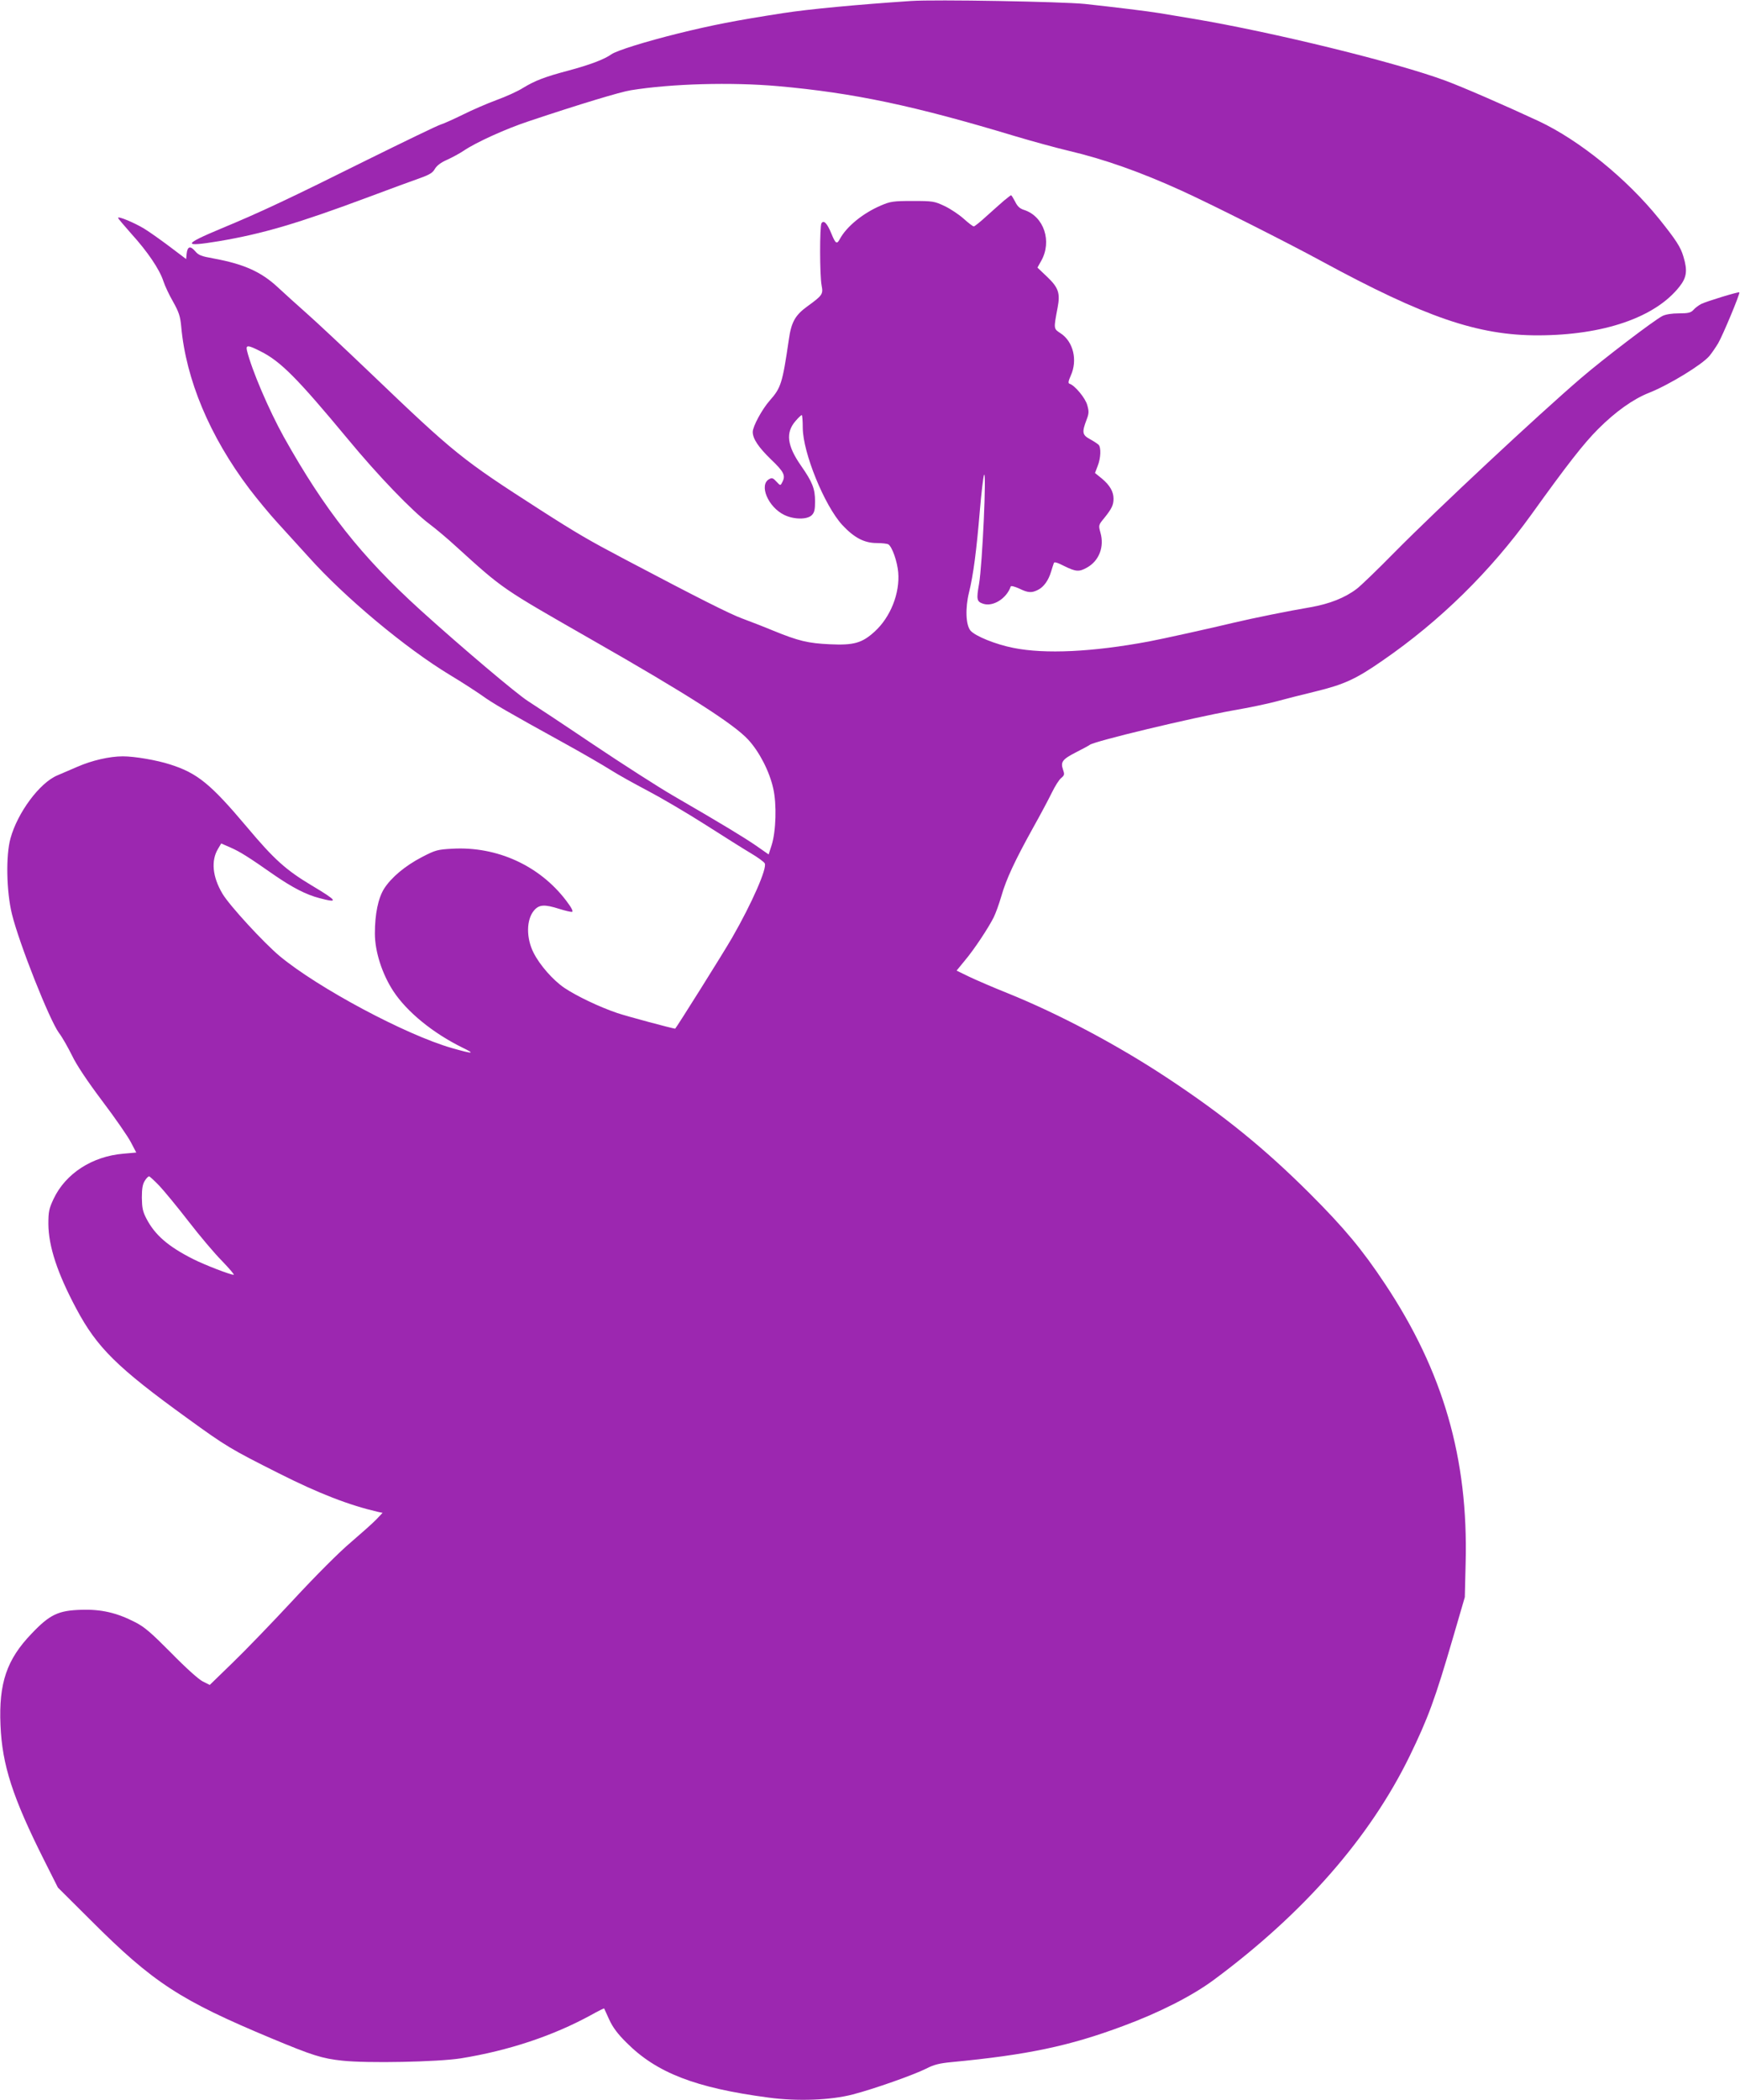 <?xml version="1.0" standalone="no"?>
<!DOCTYPE svg PUBLIC "-//W3C//DTD SVG 20010904//EN"
 "http://www.w3.org/TR/2001/REC-SVG-20010904/DTD/svg10.dtd">
<svg version="1.0" xmlns="http://www.w3.org/2000/svg"
 width="1061pt" height="1280pt" viewBox="0 0 1061 1280"
 preserveAspectRatio="xMidYMid meet">
<g transform="translate(0,1280) scale(0.1,-0.1)"
fill="#9c27b0" stroke="none">
<path d="M5555 12794 c-329 -22 -626 -50 -780 -74 -297 -46 -432 -73 -640
-124 -201 -50 -374 -104 -407 -127 -43 -31 -131 -64 -261 -99 -144 -38 -204
-61 -278 -106 -31 -20 -104 -53 -162 -74 -57 -21 -149 -61 -203 -88 -55 -27
-117 -55 -139 -62 -22 -7 -222 -104 -445 -214 -470 -234 -648 -318 -889 -418
-237 -99 -240 -115 -16 -78 267 45 481 108 915 270 129 48 269 100 310 114 59
21 79 33 92 57 12 20 37 39 74 55 31 14 77 39 101 55 73 50 259 135 403 182
302 101 553 177 617 187 248 40 611 50 896 25 462 -41 831 -119 1447 -305 107
-32 254 -72 326 -89 217 -51 440 -130 686 -242 183 -83 651 -319 853 -429 634
-344 957 -455 1325 -454 398 1 713 109 861 297 44 56 50 97 24 183 -17 58 -44
100 -149 231 -197 244 -484 477 -732 594 -204 95 -459 206 -569 247 -302 112
-1049 295 -1535 377 -85 14 -180 30 -210 35 -73 12 -271 36 -455 56 -139 14
-913 28 -1060 18z"/>
<path d="M6123 11578 c-21 -18 -69 -61 -107 -95 -38 -35 -73 -63 -78 -63 -6 0
-33 21 -62 47 -28 25 -80 60 -116 77 -62 29 -70 31 -195 31 -118 0 -136 -3
-192 -27 -111 -47 -211 -129 -252 -205 -18 -34 -26 -29 -51 32 -26 64 -47 86
-61 64 -11 -18 -11 -319 1 -379 10 -53 6 -60 -88 -128 -74 -54 -97 -96 -112
-202 -39 -267 -48 -294 -116 -371 -47 -53 -104 -158 -104 -192 0 -41 35 -93
110 -166 82 -78 92 -100 69 -142 -10 -20 -11 -20 -35 6 -19 21 -27 24 -43 15
-65 -34 -8 -171 92 -219 58 -28 139 -29 167 -1 16 16 20 33 20 84 0 77 -16
118 -86 218 -85 122 -95 202 -32 273 16 19 33 35 37 35 3 0 6 -35 6 -78 1
-152 132 -473 241 -592 73 -78 134 -110 211 -110 32 0 63 -4 70 -8 23 -15 54
-103 60 -170 11 -128 -47 -274 -144 -362 -76 -69 -126 -84 -272 -77 -133 6
-192 20 -346 83 -60 25 -146 58 -189 74 -74 27 -261 121 -716 361 -218 115
-291 157 -520 304 -473 304 -515 337 -1030 830 -157 150 -332 314 -390 365
-58 51 -137 123 -176 159 -102 95 -208 142 -394 176 -72 13 -89 19 -110 44
-30 35 -47 29 -52 -16 l-3 -32 -102 77 c-56 42 -125 91 -155 109 -60 36 -158
77 -158 65 0 -4 37 -47 81 -97 99 -109 172 -217 195 -288 9 -28 36 -86 60
-127 35 -63 43 -87 49 -150 29 -324 174 -670 416 -990 48 -63 125 -156 170
-205 46 -50 132 -145 191 -210 219 -245 591 -556 863 -720 72 -43 159 -100
195 -125 65 -47 151 -97 510 -295 107 -59 231 -131 275 -159 44 -28 145 -84
225 -126 80 -42 237 -134 350 -206 113 -72 238 -151 279 -175 41 -24 79 -52
84 -61 17 -27 -78 -244 -199 -454 -51 -89 -343 -554 -347 -554 -16 1 -293 75
-352 95 -107 36 -248 103 -324 154 -69 47 -149 138 -187 213 -46 90 -45 202 2
258 31 37 64 39 155 10 35 -11 70 -19 77 -18 9 2 -3 26 -36 69 -162 213 -421
331 -693 316 -91 -5 -103 -8 -186 -51 -102 -53 -187 -124 -231 -193 -36 -58
-56 -154 -56 -273 0 -110 44 -247 113 -352 83 -126 241 -255 422 -344 81 -39
64 -39 -66 -2 -282 81 -815 366 -1049 560 -99 83 -306 308 -349 380 -62 104
-71 203 -27 275 l19 32 57 -25 c57 -25 107 -56 267 -168 112 -77 194 -119 274
-140 121 -32 113 -18 -48 78 -155 93 -227 157 -394 356 -220 261 -301 328
-469 381 -81 26 -215 49 -287 49 -81 0 -189 -25 -278 -64 -42 -18 -96 -41
-121 -52 -108 -45 -243 -227 -286 -384 -29 -104 -25 -324 9 -462 44 -179 228
-643 286 -723 21 -27 56 -90 80 -138 27 -57 93 -156 184 -277 78 -103 157
-217 175 -252 l33 -63 -79 -7 c-190 -16 -352 -121 -425 -275 -28 -60 -32 -78
-32 -153 1 -137 55 -301 171 -518 126 -236 248 -357 677 -667 237 -172 265
-188 557 -335 246 -124 428 -194 604 -235 l29 -6 -39 -41 c-21 -22 -91 -84
-155 -139 -69 -58 -212 -201 -351 -351 -129 -139 -297 -313 -372 -385 l-137
-133 -42 21 c-25 12 -105 84 -192 173 -122 123 -163 159 -220 188 -112 58
-208 80 -329 76 -141 -4 -193 -29 -304 -146 -151 -157 -200 -301 -189 -557 10
-243 74 -441 267 -825 l83 -165 201 -200 c380 -380 545 -487 1101 -719 249
-104 309 -123 431 -136 152 -17 585 -8 724 14 291 47 562 137 794 264 43 24
79 42 80 40 1 -2 15 -32 31 -68 21 -46 51 -87 105 -140 183 -184 420 -276 865
-335 177 -24 382 -16 515 19 128 33 371 119 447 157 48 25 82 33 155 40 463
44 719 98 1046 220 222 82 422 184 553 281 547 405 951 866 1194 1363 114 235
155 346 267 730 l70 240 5 206 c17 638 -136 1169 -492 1704 -138 208 -247 339
-459 551 -274 273 -521 474 -861 699 -306 203 -669 396 -985 523 -85 34 -189
79 -231 99 l-76 37 50 61 c56 66 142 196 176 263 12 24 33 82 47 130 30 105
84 219 192 414 45 80 97 178 116 217 19 39 44 79 57 89 20 17 21 22 11 51 -16
47 -4 63 80 106 40 20 78 41 83 45 27 22 618 164 880 211 88 15 203 39 255 53
52 14 160 42 240 61 176 43 247 75 411 189 350 241 657 543 907 890 219 305
319 433 407 521 106 106 214 183 311 221 123 49 324 172 368 225 14 17 38 52
53 77 28 48 135 304 129 310 -5 5 -201 -55 -233 -71 -15 -8 -37 -24 -47 -36
-16 -17 -31 -21 -88 -21 -44 0 -81 -6 -101 -16 -51 -26 -361 -262 -497 -379
-260 -223 -874 -796 -1135 -1060 -104 -106 -209 -207 -232 -224 -72 -55 -167
-92 -281 -112 -141 -24 -343 -65 -467 -94 -132 -32 -444 -101 -520 -115 -343
-64 -633 -78 -826 -39 -107 21 -231 71 -261 105 -29 34 -33 137 -9 234 26 106
45 249 66 500 9 107 21 204 25 215 17 38 -10 -547 -30 -664 -17 -95 -14 -108
25 -121 60 -20 143 32 168 105 2 6 24 0 51 -12 55 -27 77 -28 116 -8 35 18 63
57 79 110 7 22 14 46 17 53 2 9 20 4 63 -18 71 -35 91 -37 140 -9 73 41 106
126 81 213 -12 44 -12 46 23 88 46 57 57 80 57 118 0 43 -22 82 -71 123 l-42
34 16 42 c20 49 22 116 5 131 -7 6 -31 22 -53 34 -46 25 -48 42 -20 116 15 39
16 51 5 90 -11 43 -76 121 -108 131 -10 3 -8 15 7 49 43 94 16 207 -61 258
-44 29 -44 25 -19 157 17 88 5 122 -63 187 l-60 57 23 41 c67 119 17 270 -103
310 -27 8 -42 22 -56 51 -11 21 -22 39 -25 39 -2 0 -21 -15 -42 -32z m-4537
-918 c124 -61 225 -163 534 -535 185 -224 393 -440 500 -520 36 -27 108 -87
160 -135 291 -264 274 -252 828 -569 587 -335 866 -514 954 -609 69 -75 130
-194 153 -298 22 -95 17 -262 -10 -346 l-18 -56 -76 53 c-76 52 -202 129 -506
305 -88 51 -308 192 -490 314 -181 122 -360 240 -396 263 -68 43 -404 327
-655 554 -361 328 -582 607 -833 1055 -92 166 -196 409 -225 527 -8 35 5 35
80 -3z m-615 -5087 c30 -32 111 -130 179 -218 68 -88 160 -197 205 -242 44
-46 76 -83 70 -83 -21 0 -174 59 -246 95 -153 77 -234 147 -286 247 -23 44
-27 66 -28 128 0 56 5 83 18 103 9 15 21 27 26 27 4 0 32 -26 62 -57z"/>
</g>
</svg>
